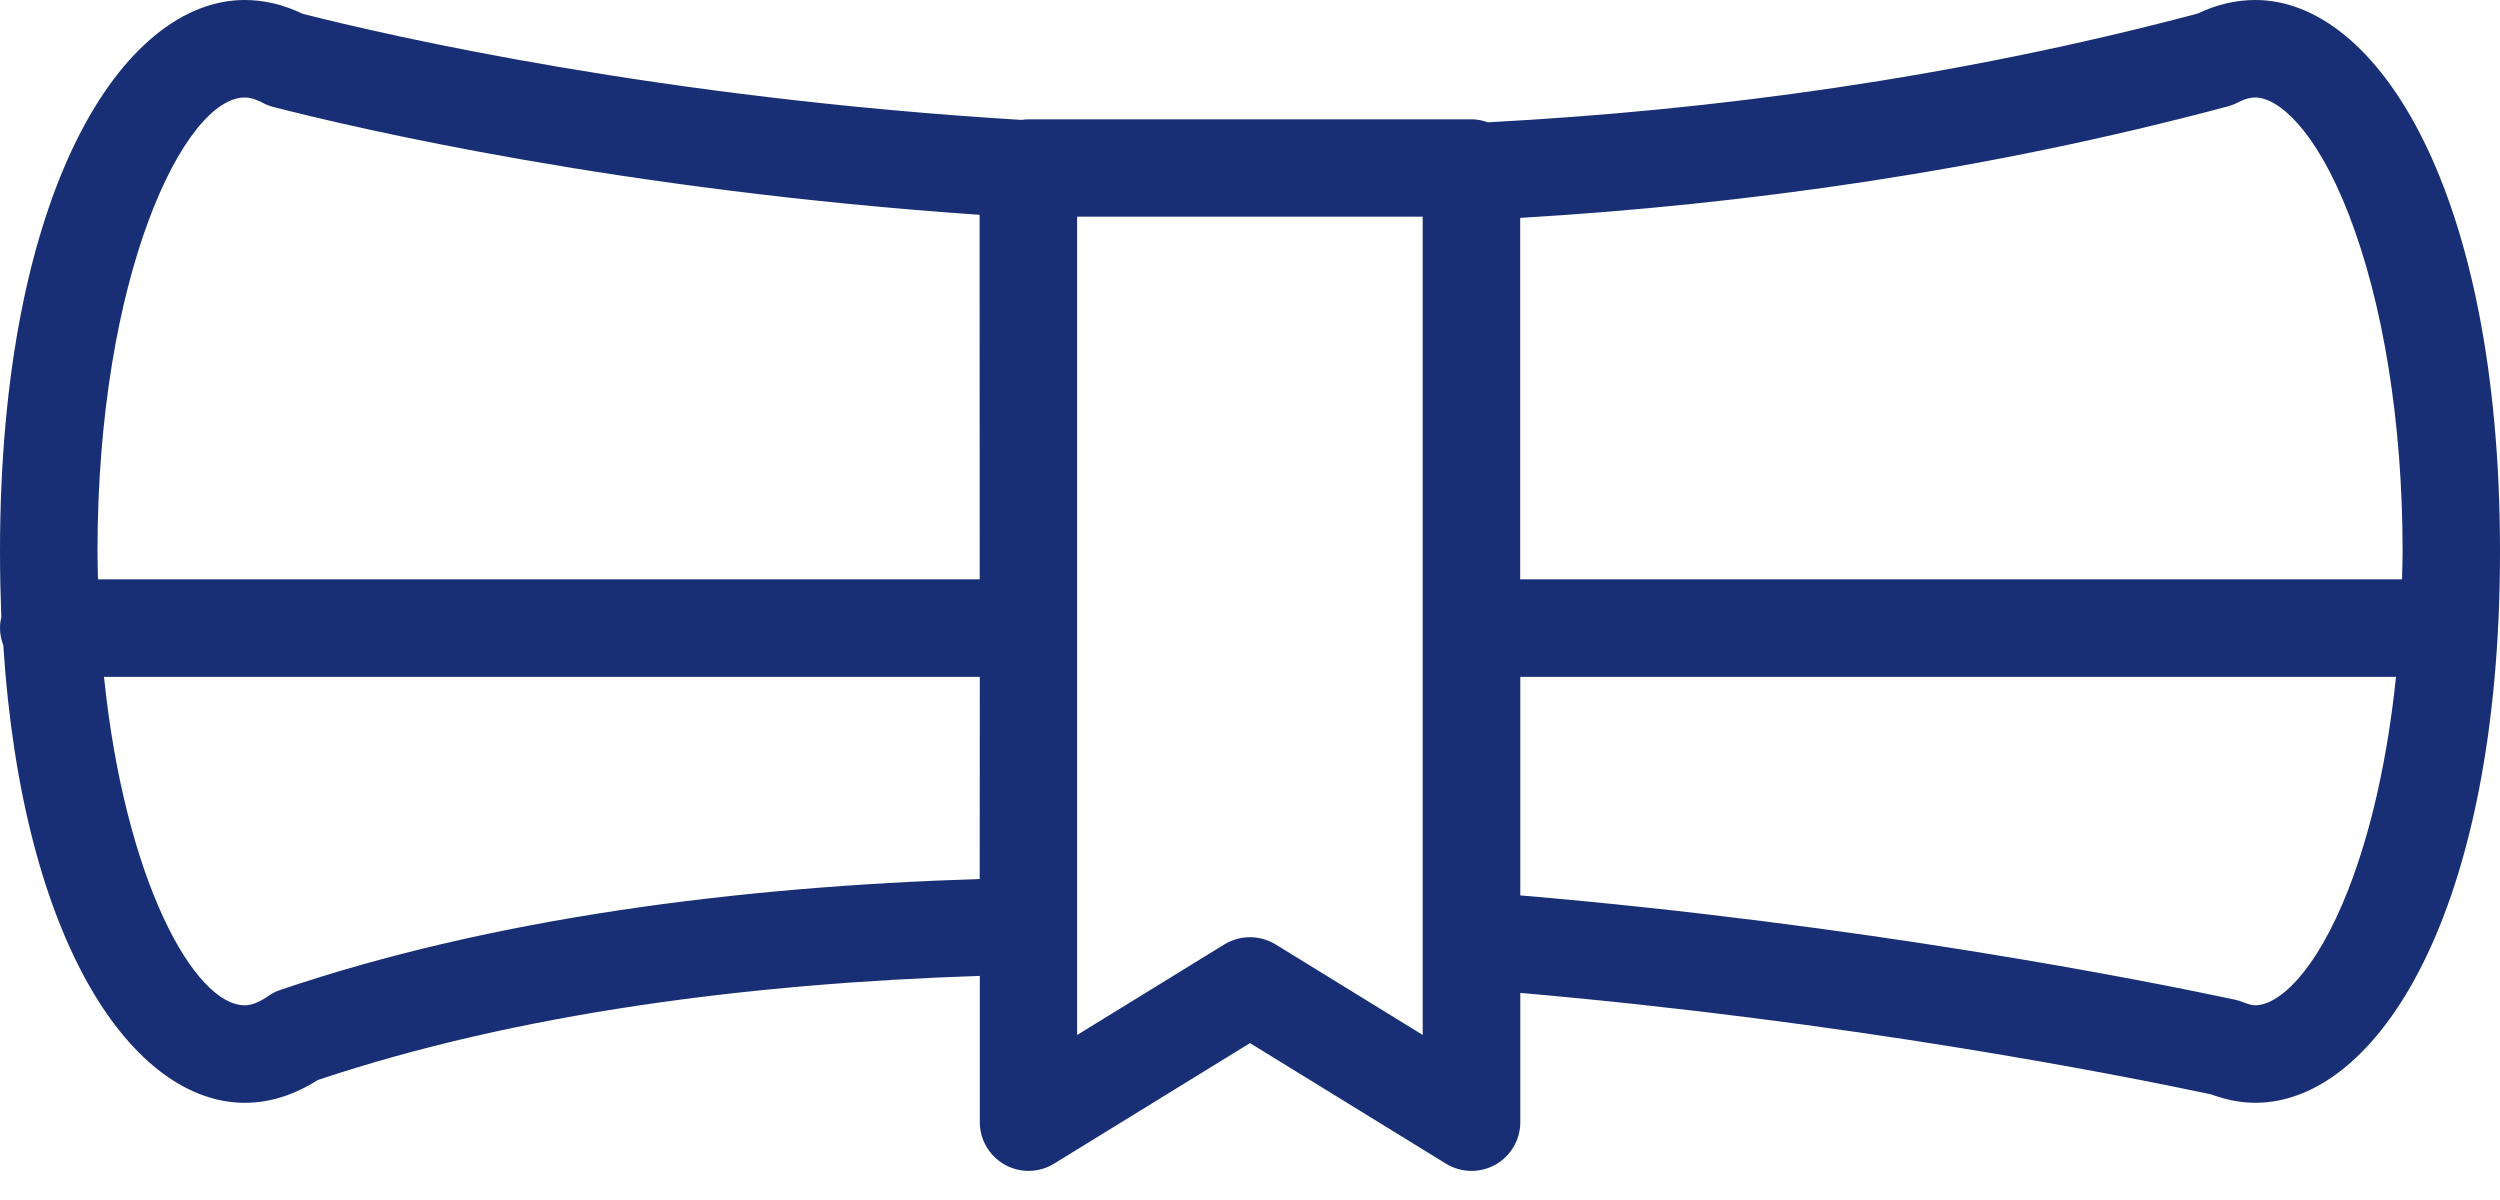 <svg width="25" height="12" viewBox="0 0 25 12" fill="none" xmlns="http://www.w3.org/2000/svg">
<path d="M22.553 0C22.357 0 22.164 0.046 21.979 0.135C19.537 0.783 17.126 1.104 14.878 1.223C14.827 1.205 14.772 1.193 14.715 1.193H10.284C10.261 1.193 10.239 1.196 10.215 1.199C6.615 0.981 3.926 0.367 3.026 0.138C2.838 0.047 2.643 0 2.447 0C1.231 0 0 1.894 0 5.514C0 5.739 0.005 5.957 0.013 6.169C0.005 6.205 0 6.243 0 6.281C0 6.342 0.013 6.399 0.033 6.453C0.227 9.458 1.341 11.028 2.448 11.028C2.696 11.028 2.941 10.951 3.178 10.8C5.183 10.13 7.491 9.835 9.798 9.759V11.222C9.798 11.398 9.894 11.561 10.048 11.647C10.202 11.733 10.39 11.729 10.54 11.637L12.5 10.431L14.46 11.637C14.538 11.685 14.628 11.709 14.716 11.709C14.797 11.709 14.88 11.688 14.954 11.647C15.107 11.561 15.203 11.398 15.203 11.222V9.929C18.471 10.214 21.151 10.74 22.109 10.943C22.264 11 22.41 11.028 22.553 11.028C23.769 11.028 25 9.133 25 5.514C25 1.895 23.769 0 22.553 0ZM9.797 8.79C7.367 8.867 4.925 9.18 2.804 9.899C2.761 9.913 2.72 9.934 2.682 9.961C2.594 10.022 2.514 10.053 2.448 10.053C1.944 10.053 1.25 8.806 1.04 6.769H9.798L9.797 8.79ZM9.797 5.793H0.98C0.978 5.7 0.975 5.609 0.975 5.514C0.975 2.743 1.847 0.975 2.447 0.975C2.501 0.975 2.557 0.992 2.621 1.025C2.656 1.044 2.693 1.059 2.731 1.069C3.569 1.285 6.211 1.902 9.796 2.148L9.797 5.793ZM14.228 10.35L12.756 9.444C12.677 9.396 12.588 9.372 12.499 9.372C12.411 9.372 12.323 9.396 12.244 9.444L10.771 10.35V2.167H14.227V10.35H14.228ZM23.485 8.891C23.15 9.748 22.774 10.053 22.553 10.053C22.534 10.053 22.496 10.048 22.431 10.022C22.404 10.011 22.378 10.003 22.351 9.997C21.403 9.795 18.617 9.245 15.203 8.954V6.769H23.96C23.877 7.567 23.716 8.298 23.485 8.891ZM24.02 5.793H15.202V2.179C17.45 2.045 19.849 1.713 22.278 1.064C22.314 1.054 22.349 1.041 22.382 1.023C22.443 0.991 22.499 0.975 22.553 0.975C22.774 0.975 23.15 1.279 23.485 2.137C23.833 3.031 24.026 4.231 24.026 5.514C24.026 5.608 24.022 5.701 24.02 5.793Z" fill="#182F76"/>
</svg>
